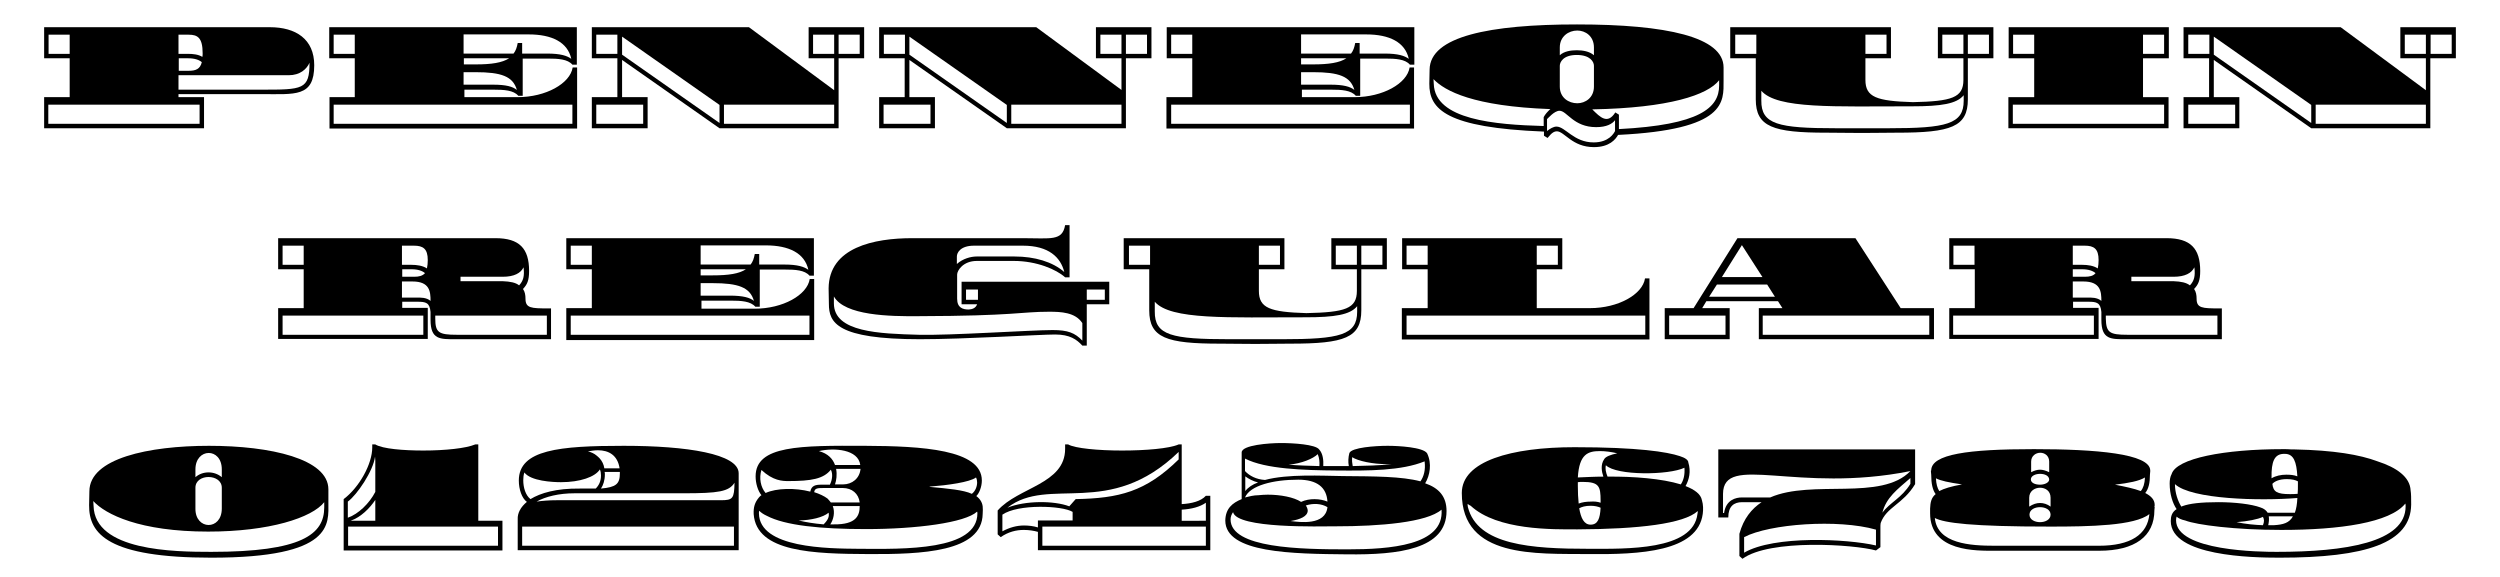 <?xml version="1.0" encoding="utf-8"?>
<!-- Generator: Adobe Illustrator 28.0.0, SVG Export Plug-In . SVG Version: 6.00 Build 0)  -->
<svg version="1.1" id="Laag_1" xmlns="http://www.w3.org/2000/svg" xmlns:xlink="http://www.w3.org/1999/xlink" x="0px" y="0px"
	 viewBox="0 0 900.6 207.8" style="enable-background:new 0 0 900.6 207.8;" xml:space="preserve">
<g>
	<path d="M25.1,35V21h-9.2V9.8h81.3c9.4,0,16,4.3,16,13.7c0,11.6-6.9,10.4-19.1,10.4H64.3V35h9.2v11.2H15.9V35H25.1z M25.1,19.4
		v-6.9h-7.6v6.9H25.1z M71.9,44.6v-6.9H17.4v6.9H71.9z M72.9,20.5c0.1-0.4,0.1-0.8,0.1-1.3c0-5.6-1.8-6.7-5-6.7h-3.7v6.9h3.4
		C69.5,19.4,71.5,19.6,72.9,20.5z M72.7,22.4c-0.9-0.8-2.5-1.4-4.9-1.4h-3.4v4.5H68C70.5,25.5,72.1,24.9,72.7,22.4z M111.5,22.6
		c-1,2.3-3.4,4.5-7.5,4.5H64.3v5.2h29.8C109.1,32.3,111.5,32.3,111.5,22.6z"/>
	<path d="M127.8,35V21h-9.2V9.8h89.2v13.5h-1.6c-1.7-2-5.1-2.2-8.9-2.2h-9v13.4h-1.6c-1.7-2-5.1-2.2-8.9-2.2h-10.5V35h19.2
		c10.1,0,18.9-4.9,19.8-10.7h1.6v22h-89.2V35H127.8z M127.8,19.4v-6.9h-7.6v6.9H127.8z M206.2,44.6v-6.9h-86v6.9H206.2z M186.5,15.5
		h1.6v3.8h9c4.9,0,7.2,0.8,8.7,1.9c-1.3-6-7-8.8-15.3-8.8h-23.5v6.9h18C185.8,18.3,186.2,17.1,186.5,15.5z M183.4,21h-16.3v2.2h4.3
		C177.1,23.2,180.9,22.6,183.4,21z M186.2,32.4c-1.4-4.9-5.6-6.4-14.9-6.4h-4.3v4.5h10.5C182.4,30.5,184.7,31.2,186.2,32.4z"/>
	<path d="M233.3,46.2h-20.1V35h9.2V21h-9.2V9.8h56.6l30.7,22.7V21h-9.2V9.8h20V21h-9.2v25.2h-42.9l-35.1-24.6V35h9.2V46.2z
		 M222.4,19.4v-6.9h-7.6v6.9H222.4z M231.7,44.6v-6.9h-16.9v6.9H231.7z M259.2,44.3v-6.5l-35.1-24.6v6.5L259.2,44.3z M300.5,44.6
		v-6.9h-39.7v6.9H300.5z M300.5,19.4v-6.9h-7.6v6.9H300.5z M309.7,19.4v-6.9h-7.6v6.9H309.7z"/>
	<path d="M336.8,46.2h-20.1V35h9.2V21h-9.2V9.8h56.6L404,32.4V21h-9.2V9.8h20V21h-9.2v25.2h-42.9l-35.1-24.6V35h9.2V46.2z M326,19.4
		v-6.9h-7.6v6.9H326z M335.2,44.6v-6.9h-16.9v6.9H335.2z M362.7,44.3v-6.5l-35.1-24.6v6.5L362.7,44.3z M404,44.6v-6.9h-39.7v6.9H404
		z M404,19.4v-6.9h-7.6v6.9H404z M413.2,19.4v-6.9h-7.6v6.9H413.2z"/>
	<path d="M429.5,35V21h-9.2V9.8h89.2v13.5h-1.6c-1.7-2-5.1-2.2-8.9-2.2h-9v13.4h-1.6c-1.7-2-5.1-2.2-8.9-2.2h-10.5V35H488
		c10.1,0,18.9-4.9,19.8-10.7h1.6v22h-89.2V35H429.5z M429.5,19.4v-6.9h-7.6v6.9H429.5z M507.9,44.6v-6.9h-86v6.9H507.9z M488.2,15.5
		h1.6v3.8h9c4.9,0,7.2,0.8,8.7,1.9c-1.3-6-7-8.8-15.3-8.8h-23.5v6.9h18C487.5,18.3,487.9,17.1,488.2,15.5z M485,21h-16.3v2.2h4.3
		C478.7,23.2,482.6,22.6,485,21z M487.9,32.4c-1.4-4.9-5.6-6.4-14.9-6.4h-4.3v4.5h10.5C484,30.5,486.4,31.2,487.9,32.4z"/>
	<path d="M556.1,47.4c-35.1-1.4-41.3-8-41.2-17.3l0.1-5c0.1-12,21.6-16.3,53.1-16.3c32.2,0,52.8,4.5,52.8,15.5V29
		c0,7.7,1.2,17.7-38,19.6c-0.9,1.6-3.1,4.4-8.7,4.4c-7.9,0-10.6-5.7-13.4-5.7c-1.7,0-3,2.2-3.3,2.4l-1.3-0.8V47.4z M558.5,39.3
		c-27.7-1-38-6.5-42.1-10.8l0.1,1.7c0.4,13,22.1,14.7,39.6,15.2v-3.2C556.6,41.2,557.5,40.2,558.5,39.3z M560.7,45.6
		c3.2,0,6.2,5.7,13.4,5.7c5.5,0,7.3-3.3,7.7-4.1v-3.9c-1,1.3-3,2.5-6.8,2.5c-8.2,0-10.5-5.9-13.2-5.9c-1.9,0-4.2,2.8-4.5,3v4.3
		C558.3,46.4,559.6,45.6,560.7,45.6z M561.9,17.1v2.8c1.5-1.4,3.9-1.8,6.1-1.8c2.2,0,4.6,0.4,6.2,1.8v-2.8c0-4.1-3.1-6.1-6-6.1
		C565.1,11,561.9,13.1,561.9,17.1z M568.2,37.2c2.9,0,6-2,6-6v-7.5c0-1.4-1.3-3.9-6.2-3.9s-6.1,2.6-6.1,3.9v7.5
		C561.9,35.2,565.1,37.2,568.2,37.2z M581.9,40.5l1.3,0.8v5.2c29.2-1.5,36.1-7.7,36.1-15.7v-1.9c-4.1,5.3-18,10-45.7,10.5
		C576.5,42.3,579.1,44.9,581.9,40.5z"/>
	<path d="M681.2,9.8V21H672v7.8c0,6.2,4,7.6,17.1,8c14-0.3,18.2-1.6,18.2-8V21h-9.2V9.8h20V21h-9.2v14.8c0,9.9-6.1,12-25.5,12h-0.4
		c-3.6,0-7.7,0.1-12.3,0.1s-8.7-0.1-12.3-0.1h-0.4c-19.3,0-25.5-2.1-25.5-12V21h-9.2V9.8H681.2z M632.7,19.4v-6.9h-7.6v6.9H632.7z
		 M661.4,46.2h19c20.8,0,27-1.5,27-9.9v-2c-2.5,3.1-8.1,4-18.6,4h-0.1c-27.9,0-48.5,1-54.2-5.6v3.5
		C634.4,44.8,640.6,46.2,661.4,46.2z M679.6,19.4v-6.9H672v6.9H679.6z M707.3,19.4v-6.9h-7.6v6.9H707.3z M716.5,19.4v-6.9h-7.6v6.9
		H716.5z"/>
	<path d="M732.8,35V21h-9.2V9.8h57.7V21H772v14h9.2v11.2h-57.7V35H732.8z M732.8,19.4v-6.9h-7.6v6.9H732.8z M779.6,44.6v-6.9h-54.5
		v6.9H779.6z M779.6,19.4v-6.9H772v6.9H779.6z"/>
	<path d="M806.7,46.2h-20.1V35h9.2V21h-9.2V9.8h56.6l30.7,22.7V21h-9.2V9.8h20V21h-9.2v25.2h-42.9l-35.1-24.6V35h9.2V46.2z
		 M795.9,19.4v-6.9h-7.6v6.9H795.9z M805.2,44.6v-6.9h-16.9v6.9H805.2z M832.6,44.3v-6.5l-35.1-24.6v6.5L832.6,44.3z M873.9,44.6
		v-6.9h-39.7v6.9H873.9z M873.9,19.4v-6.9h-7.6v6.9H873.9z M883.2,19.4v-6.9h-7.6v6.9H883.2z"/>
	<path d="M198.5,111v11.2h-34.3c-5.7,0-9.1,0.2-9.1-7v-2.8c-0.3-3.4-1.7-3.7-4.7-3.7h-5.5v2.2h9.2v11.2h-53.9V111h9.2V97h-9.2V85.8
		h78.3c8.6,0,12.1,3.7,12.1,11.8c0,3.5-0.7,4.9-2.2,6.5c0.7,1,0.9,2.2,0.9,3.5c0,3.4,2,3.5,8.2,3.5H198.5z M109.4,95.4v-6.9h-7.6
		v6.9H109.4z M152.5,120.6v-6.9h-50.7v6.9H152.5z M153.8,96.7c0.2-0.9,0.3-2,0.3-3c0-4.1-1.7-5.2-5-5.2h-4.3v6.9h3.4
		C150.2,95.4,152.3,95.7,153.8,96.7z M153.1,98.4c-0.9-0.8-2.5-1.4-4.8-1.4h-3.4v2.7h4.3C150.9,99.7,152.2,99.4,153.1,98.4z
		 M155.1,108.4c0-3.4-0.3-7-6.5-7h-3.8v5.8h5.1C151.5,107.2,153.6,107.1,155.1,108.4z M164.6,120.6h32.4v-6.9h-40.2v1
		C156.8,119.8,158,120.6,164.6,120.6z M187,102.8c1.5-1.6,2-3.3,1.6-6.5c-1,2.1-3.4,3.4-7.5,3.4h-15.2v1.6h15.2
		C183.8,101.4,185.8,101.8,187,102.8z"/>
	<path d="M213.2,111V97H204V85.8h89.2v13.5h-1.6c-1.7-2-5.1-2.2-8.9-2.2h-9v13.4h-1.6c-1.7-2-5.1-2.2-8.9-2.2h-10.5v2.9h19.2
		c10.1,0,18.9-4.9,19.8-10.7h1.6v22H204V111H213.2z M213.2,95.4v-6.9h-7.6v6.9H213.2z M291.6,120.6v-6.9h-86v6.9H291.6z M271.9,91.5
		h1.6v3.8h9c4.9,0,7.2,0.8,8.7,1.9c-1.3-6-7-8.8-15.3-8.8h-23.5v6.9h18C271.2,94.3,271.6,93.1,271.9,91.5z M268.7,97h-16.3v2.2h4.3
		C262.5,99.2,266.3,98.6,268.7,97z M271.6,108.4c-1.4-4.9-5.6-6.4-14.9-6.4h-4.3v4.5h10.5C267.7,106.5,270.1,107.2,271.6,108.4z"/>
	<path d="M328.6,85.8h39.9c10.1,0,14.2,1.1,15.2-4.7h1.6v18.8h-1.6c-3.1-2.8-10.2-5.9-18.5-5.9h-13.3c-5,0-7.1,3.5-7.1,4.9v8.7
		c0,3.4,2.2,3.9,4.2,3.9c1.3-0.1,2.5-0.5,3-1.9h-5.6v-8.1h53.2v8.1h-8.1v14.9h-1.6c-2-2.2-4.5-4-9.8-4c-5.4,0-32.5,1.7-48.7,1.7
		c-30,0-32.8-6-32.8-12.7l-0.1-5.6C298.6,89.1,314.9,85.8,328.6,85.8z M379.2,118.9c5.5,0,8,1,10.7,3.8v-6.3
		c-2.5-3.9-7.7-4.1-12-4.1c-10.2,0-12.2,1.5-47,1.6c-10.4,0.1-26.6-0.2-30.5-7.1v2.5c0,10.4,16.4,10.9,30.6,11.3
		C341.8,120.9,371.5,118.9,379.2,118.9z M351.8,92.4h13.7c7.2,0,13.7,1.9,17.9,5.6c-1.3-5.3-5.6-9.5-14.9-9.5h-17.6
		c-5,0-6.2,2.6-6.2,3.9v2.7C346.8,93.2,349.7,92.4,351.8,92.4z M352.3,108v-3.7H348v3.7H352.3z M398,108v-3.7h-6.5v3.7H398z"/>
	<path d="M462.7,85.8V97h-9.2v7.8c0,6.2,4,7.6,17.1,8c14-0.3,18.2-1.6,18.2-8V97h-9.2V85.8h20V97h-9.2v14.8c0,9.9-6.1,12-25.5,12
		h-0.4c-3.6,0-7.7,0.1-12.3,0.1s-8.7-0.1-12.3-0.1h-0.4c-19.3,0-25.5-2.1-25.5-12V97h-9.2V85.8H462.7z M414.3,95.4v-6.9h-7.6v6.9
		H414.3z M442.9,122.2h19c20.8,0,27-1.5,27-9.9v-2c-2.5,3.1-8.1,4-18.6,4h-0.1c-27.9,0-48.5,1-54.2-5.6v3.5
		C415.9,120.8,422.1,122.2,442.9,122.2z M461.1,95.4v-6.9h-7.6v6.9H461.1z M488.8,95.4v-6.9h-7.6v6.9H488.8z M498,95.4v-6.9h-7.6
		v6.9H498z"/>
	<path d="M514.3,111V97h-9.2V85.8h57.7V97h-9.2v14h19.2c10.1,0,18.9-4.9,19.8-10.7h1.6v22h-89.2V111H514.3z M514.3,95.4v-6.9h-7.6
		v6.9H514.3z M592.7,120.6v-6.9h-86v6.9H592.7z M561.2,95.4v-6.9h-7.6v6.9H561.2z"/>
	<path d="M642.1,111l-1.6-2.5h-25.8l-1.5,2.5h9.9v11.2h-23.4V111h10.4l15.8-25.2h42.5l16.3,25.2h12v11.2h-63.1V111H642.1z
		 M621.6,120.6v-6.9h-20.3v6.9H621.6z M639.4,106.9l-2.8-4.4h-18.1l-2.8,4.4H639.4z M634.9,99.8l-7.4-11.5l-7.2,11.5H634.9z
		 M695,120.6v-6.9h-60v6.9H695z"/>
	<path d="M800.4,111v11.2h-34.3c-5.7,0-9.1,0.2-9.1-7v-2.8c-0.3-3.4-1.7-3.7-4.7-3.7h-5.5v2.2h9.2v11.2h-53.8V111h9.2V97h-9.2V85.8
		h78.3c8.6,0,12.1,3.7,12.1,11.8c0,3.5-0.7,4.9-2.2,6.5c0.7,1,0.9,2.2,0.9,3.5c0,3.4,2,3.5,8.2,3.5H800.4z M711.3,95.4v-6.9h-7.6
		v6.9H711.3z M754.3,120.6v-6.9h-50.7v6.9H754.3z M755.7,96.7c0.2-0.9,0.3-2,0.3-3c0-4.1-1.7-5.2-5-5.2h-4.3v6.9h3.4
		C752.1,95.4,754.2,95.7,755.7,96.7z M754.9,98.4c-0.9-0.8-2.5-1.4-4.8-1.4h-3.4v2.7h4.3C752.8,99.7,754.1,99.4,754.9,98.4z
		 M757,108.4c0-3.4-0.3-7-6.5-7h-3.8v5.8h5.1C753.4,107.2,755.5,107.1,757,108.4z M766.4,120.6h32.4v-6.9h-40.2v1
		C758.7,119.8,759.9,120.6,766.4,120.6z M788.9,102.8c1.5-1.6,2-3.3,1.6-6.5c-1,2.1-3.4,3.4-7.5,3.4h-15.2v1.6H783
		C785.7,101.4,787.6,101.8,788.9,102.8z"/>
	<path d="M75.3,160.6c22.2,0,43,4.7,43,15.7v4.7c0,7.7,2.1,19.9-42.2,19.9c-37,0-44.1-8.5-44-18.9l0.1-5
		C32.2,165.1,53.6,160.6,75.3,160.6z M76.1,198.8c32.6,0,40.7-6.3,40.7-16v-1.9c-4.4,5.6-19.7,10.6-41.8,10.6
		c-24.7,0-37-6.2-41.4-11l0.1,1.7C34.1,198.5,62.7,198.8,76.1,198.8z M79.9,171.9v-2.8c0-8-9.5-7.8-9.5,0v2.8
		C73,169.6,77.2,169.6,79.9,171.9z M79.9,183.2v-7.5c0-5.1-9.5-5.2-9.5,0v7.5C70.3,191,79.9,191.2,79.9,183.2z"/>
	<path d="M134.1,161.2v-1.1h1.1c2.6,1.6,10.2,2.2,17.3,2.2c7.9,0,15.4-0.8,18.7-2.2h1.1v27.5h8.7v10.7h-57.2v-18.5
		C129.5,175.5,134.1,167.1,134.1,161.2z M135.2,177.2v-11.3l-0.1-1.4c-0.6,5.1-6.5,13.8-9.8,16.2v5.8
		C129.1,185.2,133.1,181.3,135.2,177.2z M179.4,196.6v-6.9h-54v6.9H179.4z M135.2,187.6v-7.5c-2.1,3.1-5.2,6.2-8.9,7.5H135.2z"/>
	<path d="M189.8,180.8c-1.8-1.3-2.9-4.5-2.9-7.7c0-11.1,14.6-12.5,37.8-12.5c22.8,0,41.4,2.9,41.4,9.9v27.7h-79.6V187
		C186.4,184.9,187.5,182.7,189.8,180.8z M264.4,196.6v-6.9h-76.3v6.9H264.4z M191.1,179.8c3.6-2.2,9.3-3.9,17.7-3.8h5.8
		c1.1-1.1,1.9-2.6,1.9-4.7c0-0.8-0.1-1.5-0.4-2.2c-1.7,2.7-7.1,4.6-14,4.6c-3.1,0-10.9-0.4-13.2-3.5c-0.3,0.9-0.4,1.8-0.4,2.8
		C188.5,175.6,189.3,178.4,191.1,179.8z M200.6,180.2h6.2c4.7,0,23.3,0,36.1,0h16.8c4.3,0,4.8-0.6,4.9-6.3c-2,3.2-5.8,3.8-18.3,3.8
		H207c-5.7,0-10.5,1.2-13.7,3C195.3,180.4,197.9,180.2,200.6,180.2z M214.9,164.1c0.4,0.3,0.8,0.7,1.1,1c0.9,1,1.5,2.2,1.7,3.6h5.5
		c-0.7-4.7-3.9-6.5-7.8-6.5c-1.2,0-2.4,0.2-3.6,0.4C213,162.9,214.1,163.4,214.9,164.1z M223.3,170.5v-0.5h-5.5
		c0.1,0.3,0.1,0.6,0.1,0.9c0,2.1-0.6,3.9-1.4,5.1C221.9,175.5,223.3,174.4,223.3,170.5z"/>
	<path d="M273.4,179.2c0.3-0.3,0.5-0.6,0.9-0.8c-1.3-1.6-2.1-4.3-2.1-6.8c0-11.2,16.2-11.1,39.5-11c20.4,0.1,42,1.3,42,12.5
		c0,2.3-1,4.7-2,5.6l0.6,0.5c0.3,0.3,0.5,0.5,0.8,0.9c1.1,1.6,1,2.9,0.9,5c-0.2,13.8-22,14.6-41.2,14.5
		c-19.6-0.1-40.3-0.6-41.3-14.4C271.4,182.7,271.9,181,273.4,179.2z M309.4,197.7c16.4,0.1,42.7,0.7,42.7-12.8c0-0.1,0-0.3-0.1-0.6
		c-4.3,4-21.9,6.3-40,6.3c-16.4,0-29.2-1.3-35.8-4.8c-1.1-0.5-2-1.1-2.7-1.8c-0.1,0.3-0.1,0.5-0.1,0.9
		C273.5,197.5,298.2,197.6,309.4,197.7z M299,174.5c0.8-1.6,1.1-3.8,0.3-5.3c-2.6,3.3-7,4.1-15.3,4.1c-2.2,0-5.5-0.1-9.7-4
		c-0.9,2.9-0.3,6.2,1.5,8.3c3.9-1.8,10.7-1.9,16.1-0.5c0.4-2.2,1.9-2.5,4-2.5H299z M296.7,188.9c1.6-1.6,2.1-2.8,1.8-4.2
		c-2,1.7-6.3,2.7-10.8,2.8C290.2,188.1,293.2,188.6,296.7,188.9z M299.3,181h10.4c-0.4-3.2-2.8-5.2-6.1-5.2h-6.9
		c-2.3,0-3.2,0.1-3.4,1.5c1.9,0.6,3.6,1.4,4.8,2.3C298.6,180.1,298.8,180.4,299.3,181z M300.8,167.5h9.1c-0.7-5.6-9.3-6.3-14.9-5
		C298.3,163.4,300,165.3,300.8,167.5z M309.7,182.3H300c0.9,2.3,0.2,5-0.9,6.6h1.3C308.5,189,309.7,185.7,309.7,182.3z M310,168.9
		h-8.8c0.4,2.1,0.1,4.1-0.4,5.6h2.9C307,174.5,309.7,172.3,310,168.9z M350.1,177.9c1.3-1,1.9-2.7,1.9-4.1c0-0.6-0.1-1.2-0.4-1.8
		c-2.2,1.7-10.2,2.8-16.7,3.3v0.1C341.5,176,347.1,176.5,350.1,177.9z"/>
	<path d="M373.9,198.2v-6.6c-1.4-0.4-3.2-0.7-5.1-0.7c-2.7,0-5.6,0.7-8.3,2.6l-1.1-1v-8.6c7.4-8.4,24.3-9.5,24.3-22.2v-1.6h1.1
		c2.4,1.4,10.8,2.2,19.4,2.2c8.4,0,17-0.7,20.4-2.2h1.1v21.5c3.5-0.2,6.9-1,8.7-3h1.6v19.6H373.9z M386.4,187.6v-3.2
		c-3.7-2.3-19.7-2.9-25.3,1v6c2.6-1.4,5.2-2.1,7.8-2.1c1.6,0,3.4,0.2,5,0.7v-2.5H386.4z M424.6,165.5v-2.7
		c-25.1,24.3-46.7,8.4-61.7,20.1c6.4-2.6,16.8-2.6,22.3-0.5l2.3-2.6C403.1,179.5,412.7,177.2,424.6,165.5z M434.4,196.6v-6.9h-58.9
		v6.9H434.4z M434.4,187.6v-6.5c-2.1,1.5-5.2,2.3-8.7,2.5v4H434.4z"/>
	<path d="M447.3,179.8V163c0-2.7,10-3.4,14.2-3.4c4.4,0,12.4,0.5,13.7,2.3c1.4,1.5,1.6,3.9,1.5,6h4.8c1.4,0,2.9,0,4.4,0
		c-0.3-1.5-0.2-3.2,0.2-4.7c0.8-2,9.3-2.6,13.8-2.6c3.9,0,12.8,0.5,14.2,2.7c1.8,3.7,1,8-0.7,10.8c4.9,1.7,7.7,4.7,7.7,10
		c0,13.8-17.3,15.8-35.7,15.6c-19.7-0.2-44-0.4-44-12.2C441.5,183.2,443.9,181.2,447.3,179.8z M485.4,197.9
		c15.2,0,34.9-1.4,33.9-14.3c-5.3,4.6-22.2,6-38.1,6c-5.7,0-35.6,0.9-37-5.1c-0.5,0.7-0.9,1.6-0.9,2.6
		C443.3,197.5,468.5,197.9,485.4,197.9z M455.7,172.9c8.2-2.2,20.4-1.5,28-1.4c11.4,0.1,21.3,0.1,28,1.9c1.2-1.7,1.9-4.1,1.5-7.2
		c-8.3,3.4-20.3,3.4-31.6,3.3c-11.9-0.1-25.7-0.5-33.1-4.3v4.5C450.1,171.4,452.5,172.7,455.7,172.9z M453.2,173.8
		c-1.7-0.4-3.4-1.3-4.6-2.2v5.3C449.6,175.6,451.2,174.5,453.2,173.8z M453.3,178.4c1.1-0.1,2.2-0.2,3.4-0.2c4.6,0,9.4,0.9,12,2.6
		c3-1.4,6.9-1.2,9.5-0.1c-0.3-5.1-3.7-7.9-10.5-7.9c-9.1,0-17.4,2.1-19.2,6.4C450.1,178.8,451.7,178.4,453.3,178.4z M475.3,167.9
		c0.1-1.4,0-2.9-0.6-4.3c-1.6,1.6-5.8,3.4-10.5,3.8C467.9,167.7,471.7,167.8,475.3,167.9z M464.9,187.7c3.3,0.4,12.6,1.7,13.3-5
		c-2.1-1.3-5.1-1.5-7.8-0.6c0.4,0.5,0.7,1.3,0.7,1.9C471,186,468.5,187.1,464.9,187.7z M487.3,167.9c4.6-0.1,9.5-0.2,14-0.7h-1.7
		c-5.1,0-10.3-1.1-12.5-2.5C487,165.9,487.1,166.9,487.3,167.9z"/>
	<path d="M607.2,175.1c3.3,1.3,5.5,2.9,5.9,5.1c0.5,1.6,0.5,3.4,0.3,4.9c-1.8,13.7-22.7,14.7-41.2,14.5c-18.9-0.2-45.6,1.6-45.6-22
		c0-11.5,17.8-16.5,40.6-16.5c22.9,0,33.4,1.7,37.9,3.2c1.9,0.6,3.1,1.4,3.1,2.3C609.2,169.8,608.5,172.8,607.2,175.1z M528.8,182.7
		c3.5,13.7,22.8,15,43.6,15c13.3,0,37.6,0.7,39.1-12.6c0.1-0.4,0.1-0.7,0.1-1c-5,4.6-21.3,6.5-43.3,6.6c-9,0-28.9,0.4-38.5-8.5
		c-0.4-0.2-0.8-0.4-1.1-0.7C528.7,181.9,528.7,182.3,528.8,182.7z M576.6,181.1v-0.7c0-5.2-0.5-6.8-6.5-6.8c-0.5,0-1.1,0-1.7,0.1
		v1.4c0,2.2,0.1,4.4,0.3,6.3c1.3-0.5,2.8-0.7,4.3-0.7C574.2,180.6,575.5,180.7,576.6,181.1z M577.6,171.7c-0.6-1.7-1.1-4.3,0.3-6.3
		c0.5-0.9,2.3-1.6,4.7-2.1c-2-0.5-4.4-0.8-6.2-0.8c-4.3,0-7.5,1-8,9.5C571.2,171.9,574.3,171.7,577.6,171.7z M573,189
		c2.6,0,3.4-2.2,3.6-6.1c-0.9-0.4-2.1-0.7-3.6-0.7c-1.9,0-3.2,0.4-4.1,0.9C569.5,186.6,570.6,189,573,189z M579.1,171.7
		c9.3-0.1,19.6,0.7,26.4,2.8c1-1.5,1.5-3.5,1.3-6c-5.6,2.7-24.5,2.9-28.3-0.9C578.2,168.9,578.5,170.2,579.1,171.7z"/>
	<path d="M677.5,188.4c-0.1,0.5-0.1,1-0.1,1.5v7.2l-1.6,1.2c-8-2.2-38.2-4.2-48.1,3l-1.1-1v-8c1.5-5.5,4.4-9,8-11.4h-7
		c-3,0-5,1.5-5,5.5H619v-24.5h70.9v12.5C685.5,181.7,679.6,182.6,677.5,188.4z M621.1,184.7c0.7-4.7,4.3-5.5,6.4-5.5h10.2
		c15.1-6.6,40,1.4,50.5-9.5c-40.8,8.2-67.4-6.6-67.5,8.2v6.9H621.1z M675.8,196.5v-5.7c-13.6-3.9-38.4-2.1-47.5,2.7v5.6
		C639.1,192.8,665.4,194.1,675.8,196.5z M688.2,174.3v-2.1c-4.7,4.1-8.7,7-10.1,12.5C680.8,181,685.1,179.4,688.2,174.3z"/>
	<path d="M695.7,169.5c0-5.9,13.3-7.7,37-7.7c22.2,0,41.9,1.6,41.9,7.7v0.3l-0.1,1.1c0,3.1-0.5,5.2-1.7,6.7c2.1,1.1,3.4,2.4,3.4,4.3
		c0,0.2,0,0.4-0.1,0.7l0.1,0.1l-0.1,1.1c0,9.4-7,14.6-19.9,14.6h-37.5c-6.6,0-23.4,0.5-23.4-13.5v-1.1c0-0.1,0-0.3,0-0.6
		c0.1-2.2,0.4-3.9,2-5.2c-1.1-1.5-1.6-3.8-1.6-7l-0.1-1.1V169.5z M697,186.6c0.9,9.3,12.8,10,21.6,10h37.5c11.4,0,17.5-4,18.2-11.4
		c-5.3,4.2-21.4,4.5-35.7,4.5C710.2,189.7,700.4,188.4,697,186.6z M698.6,176.9c1.7-0.9,4.3-1.7,8.2-2.4c-4.8-0.7-7.7-1.3-9.4-2.2
		C697.5,174.4,697.9,175.8,698.6,176.9z M734.9,181.2c1.3,0,2.6,0.4,3.8,1.3v-3.2c0-2.5-1.9-3.6-3.8-3.6c-1.9,0-3.9,1.2-3.9,3.6v3.2
		C732.4,181.6,733.6,181.2,734.9,181.2z M734.9,182.7c-1.9,0-3.8,0.9-3.8,2.7s1.9,2.7,3.8,2.7c1.9,0,3.8-0.9,3.8-2.7
		S736.8,182.7,734.9,182.7z M734.9,169.2c1,0,2,0.3,3.3,0.9v-3.8c0-2.1-1.6-3.2-3.2-3.2c-1.6,0-3.3,1.1-3.3,3.2v3.8
		C732.9,169.5,733.9,169.2,734.9,169.2z M734.9,170.7c-1.6,0-3.3,0.7-3.3,2c0,1.3,1.6,1.9,3.3,1.9c1.6,0,3.3-0.7,3.3-1.9
		C738.1,171.3,736.5,170.7,734.9,170.7z M771.2,176.9c0.9-1.1,1.4-2.6,1.5-4.9c-2.1,1.3-5.8,2-10.8,2.6
		C765.5,175.3,768.8,176,771.2,176.9z"/>
	<path d="M784.1,183.4c-1.4-2-2.5-5.4-2.5-9.2c0-1.3,0.2-2.5,0.7-3.4c1.7-5.7,19-9,40.2-9h0.1c0.9,0,1.9,0,2.9,0.1h1.1
		c14.2,0.3,23.5,1.9,29.9,4.3c6.8,2.2,11.7,5.6,11.9,10.5c0.2,1.2,0.2,2.8,0.2,5.1c-0.2,13.8-16.2,19.1-47.5,19.1
		c-9.7,0-39.1-0.5-39.1-13.2C782,186,782.4,184.5,784.1,183.4z M785.8,182.5l0.5-0.2c2.5-0.9,6.5-1.4,12.8-1.4
		c5.9,0,12,0.7,15.2,1.9c1.3,0.4,2.1,1.1,2.6,1.9h9.8c0.5-1.3,0.8-3.1,0.9-5.3c-13.5,1.1-38.2,0.5-44.1-5
		C783.5,177.6,784.6,180.6,785.8,182.5z M787.2,187.5c-1.4-0.3-2.5-0.8-3.1-1.4c-0.1,0.4-0.2,0.8-0.2,1.3
		c0,11.2,30.7,11.4,36.2,11.4c24.8,0,46.5-3.4,46.5-16.4c0-0.3,0-0.7-0.1-1c-5.5,6.9-23.6,9.5-44.7,9.5
		C805.2,190.9,791.3,189.1,787.2,187.5z M815.2,189.2c0.5-1.2,0.5-2.1,0-3c-1.9,0.9-5.5,1.6-9.5,1.9
		C809,188.8,812.3,189.1,815.2,189.2z M819.1,189.2c3.4-0.2,5.6-0.8,6.9-3.2h-8.7c0.2,1.1,0,2.3-0.2,3.2
		C817.8,189.2,818.4,189.2,819.1,189.2z M827.6,171.6c-0.3-5.2-1.3-8.1-4.5-8.1h-0.1c-3.7-0.1-4.8,2.8-4.7,8.6v0.2
		c1.5-0.9,3.4-1.3,5.3-1.3C825,171,826.4,171.1,827.6,171.6z M824.9,178c0.8,0,1.7,0,2.8-0.1c0.1-1,0.1-2.2,0.1-3.4v-1.1
		c-0.9-0.5-2.2-0.8-4-0.8c-2.7,0-4.4,0.8-5.2,1.7C818.9,177.2,820.3,178,824.9,178z"/>
</g>
</svg>
